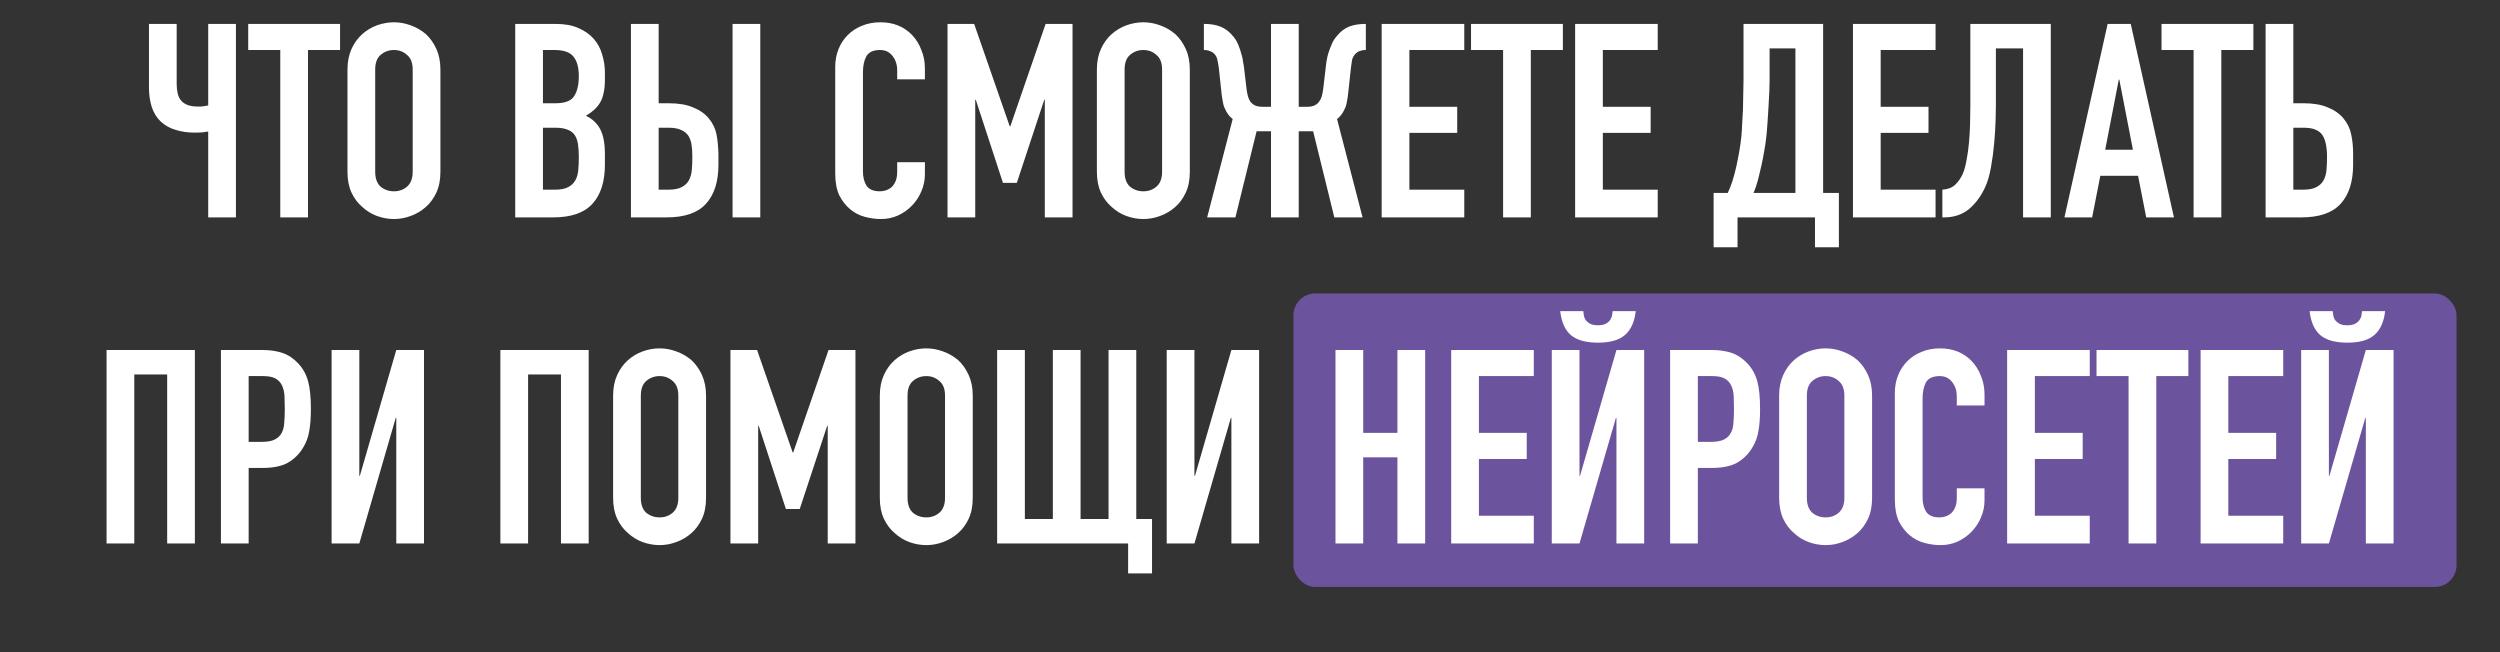 <?xml version="1.0" encoding="UTF-8"?> <svg xmlns="http://www.w3.org/2000/svg" width="230" height="60" viewBox="0 0 230 60" fill="none"><rect x="0" y="0" width="230" height="60" fill="#333333" stroke="none"/><rect x="119" y="27" width="107" height="27" rx="2" fill="#6B549D"></rect><path d="M21.705 20H19.155V12.1C19.022 12.117 18.855 12.142 18.655 12.175C18.455 12.192 18.188 12.2 17.855 12.2C17.272 12.2 16.705 12.117 16.155 11.95C15.605 11.783 15.147 11.525 14.78 11.175C14.413 10.825 14.138 10.375 13.955 9.825C13.788 9.275 13.705 8.692 13.705 8.075V2.2H16.255V7.775C16.255 8.058 16.288 8.342 16.355 8.625C16.422 8.908 16.547 9.142 16.73 9.325C17.047 9.642 17.522 9.8 18.155 9.8C18.288 9.8 18.422 9.8 18.555 9.8C18.688 9.783 18.797 9.767 18.88 9.75C18.98 9.733 19.072 9.717 19.155 9.7V2.2H21.705V20ZM25.785 20V4.6H22.835V2.2H31.285V4.6H28.335V20H25.785ZM31.968 6.4C31.968 5.683 32.093 5.05 32.343 4.5C32.593 3.95 32.926 3.492 33.343 3.125C33.743 2.775 34.193 2.508 34.693 2.325C35.21 2.142 35.726 2.05 36.243 2.05C36.76 2.05 37.268 2.142 37.768 2.325C38.285 2.508 38.751 2.775 39.168 3.125C39.568 3.492 39.893 3.95 40.143 4.5C40.393 5.05 40.518 5.683 40.518 6.4V15.8C40.518 16.55 40.393 17.192 40.143 17.725C39.893 18.258 39.568 18.7 39.168 19.05C38.751 19.417 38.285 19.692 37.768 19.875C37.268 20.058 36.76 20.15 36.243 20.15C35.726 20.15 35.21 20.058 34.693 19.875C34.193 19.692 33.743 19.417 33.343 19.05C32.926 18.7 32.593 18.258 32.343 17.725C32.093 17.192 31.968 16.55 31.968 15.8V6.4ZM34.518 15.8C34.518 16.417 34.685 16.875 35.018 17.175C35.368 17.458 35.776 17.6 36.243 17.6C36.71 17.6 37.11 17.458 37.443 17.175C37.793 16.875 37.968 16.417 37.968 15.8V6.4C37.968 5.783 37.793 5.333 37.443 5.05C37.11 4.75 36.71 4.6 36.243 4.6C35.776 4.6 35.368 4.75 35.018 5.05C34.685 5.333 34.518 5.783 34.518 6.4V15.8ZM47.401 20V2.2H51.126C51.943 2.2 52.635 2.325 53.201 2.575C53.785 2.825 54.26 3.158 54.626 3.575C54.993 3.992 55.251 4.475 55.401 5.025C55.568 5.558 55.651 6.117 55.651 6.7V7.35C55.651 7.833 55.609 8.242 55.526 8.575C55.459 8.908 55.351 9.2 55.201 9.45C54.918 9.917 54.484 10.317 53.901 10.65C54.501 10.933 54.943 11.35 55.226 11.9C55.51 12.45 55.651 13.2 55.651 14.15V15.15C55.651 16.717 55.268 17.917 54.501 18.75C53.751 19.583 52.543 20 50.876 20H47.401ZM49.951 11.75V17.45H51.051C51.568 17.45 51.968 17.375 52.251 17.225C52.551 17.075 52.776 16.867 52.926 16.6C53.076 16.333 53.168 16.017 53.201 15.65C53.234 15.283 53.251 14.883 53.251 14.45C53.251 14 53.226 13.608 53.176 13.275C53.126 12.942 53.026 12.658 52.876 12.425C52.709 12.192 52.484 12.025 52.201 11.925C51.918 11.808 51.543 11.75 51.076 11.75H49.951ZM49.951 4.6V9.5H51.101C51.951 9.5 52.518 9.292 52.801 8.875C53.101 8.442 53.251 7.817 53.251 7C53.251 6.2 53.084 5.6 52.751 5.2C52.434 4.8 51.851 4.6 51.001 4.6H49.951ZM58.046 2.2H60.596V9.5H61.546C62.429 9.5 63.162 9.625 63.746 9.875C64.346 10.108 64.829 10.442 65.196 10.875C65.579 11.342 65.821 11.842 65.921 12.375C66.021 12.908 66.079 13.5 66.096 14.15V15.15C66.096 16.717 65.712 17.917 64.946 18.75C64.196 19.583 62.987 20 61.321 20H58.046V2.2ZM60.596 11.75V17.45H61.496C62.012 17.45 62.412 17.375 62.696 17.225C62.996 17.075 63.221 16.867 63.371 16.6C63.521 16.333 63.612 16.017 63.646 15.65C63.679 15.283 63.696 14.883 63.696 14.45C63.696 14 63.671 13.617 63.621 13.3C63.571 12.983 63.471 12.708 63.321 12.475C63.154 12.242 62.929 12.067 62.646 11.95C62.362 11.817 61.987 11.75 61.521 11.75H60.596ZM67.396 20V2.2H69.946V20H67.396ZM85.091 14.925V16.025C85.091 16.575 84.983 17.1 84.766 17.6C84.566 18.083 84.283 18.517 83.916 18.9C83.549 19.283 83.116 19.592 82.616 19.825C82.133 20.042 81.608 20.15 81.041 20.15C80.558 20.15 80.066 20.083 79.566 19.95C79.066 19.817 78.616 19.583 78.216 19.25C77.816 18.917 77.483 18.492 77.216 17.975C76.966 17.442 76.841 16.767 76.841 15.95V6.15C76.841 5.567 76.941 5.025 77.141 4.525C77.341 4.025 77.624 3.592 77.991 3.225C78.358 2.858 78.791 2.575 79.291 2.375C79.808 2.158 80.374 2.05 80.991 2.05C82.191 2.05 83.166 2.442 83.916 3.225C84.283 3.608 84.566 4.067 84.766 4.6C84.983 5.117 85.091 5.683 85.091 6.3V7.3H82.541V6.45C82.541 5.95 82.399 5.517 82.116 5.15C81.833 4.783 81.449 4.6 80.966 4.6C80.333 4.6 79.908 4.8 79.691 5.2C79.491 5.583 79.391 6.075 79.391 6.675V15.775C79.391 16.292 79.499 16.725 79.716 17.075C79.949 17.425 80.358 17.6 80.941 17.6C81.108 17.6 81.283 17.575 81.466 17.525C81.666 17.458 81.849 17.358 82.016 17.225C82.166 17.092 82.291 16.908 82.391 16.675C82.491 16.442 82.541 16.15 82.541 15.8V14.925H85.091ZM87.172 20V2.2H89.622L92.897 11.625H92.947L96.197 2.2H98.672V20H96.122V9.175H96.072L93.547 16.825H92.272L89.772 9.175H89.722V20H87.172ZM100.913 6.4C100.913 5.683 101.038 5.05 101.288 4.5C101.538 3.95 101.872 3.492 102.288 3.125C102.688 2.775 103.138 2.508 103.638 2.325C104.155 2.142 104.672 2.05 105.188 2.05C105.705 2.05 106.213 2.142 106.713 2.325C107.23 2.508 107.697 2.775 108.113 3.125C108.513 3.492 108.838 3.95 109.088 4.5C109.338 5.05 109.463 5.683 109.463 6.4V15.8C109.463 16.55 109.338 17.192 109.088 17.725C108.838 18.258 108.513 18.7 108.113 19.05C107.697 19.417 107.23 19.692 106.713 19.875C106.213 20.058 105.705 20.15 105.188 20.15C104.672 20.15 104.155 20.058 103.638 19.875C103.138 19.692 102.688 19.417 102.288 19.05C101.872 18.7 101.538 18.258 101.288 17.725C101.038 17.192 100.913 16.55 100.913 15.8V6.4ZM103.463 15.8C103.463 16.417 103.63 16.875 103.963 17.175C104.313 17.458 104.722 17.6 105.188 17.6C105.655 17.6 106.055 17.458 106.388 17.175C106.738 16.875 106.913 16.417 106.913 15.8V6.4C106.913 5.783 106.738 5.333 106.388 5.05C106.055 4.75 105.655 4.6 105.188 4.6C104.722 4.6 104.313 4.75 103.963 5.05C103.63 5.333 103.463 5.783 103.463 6.4V15.8ZM116.933 2.2H119.483V9.825H120.233C120.533 9.825 120.766 9.783 120.933 9.7C121.116 9.617 121.258 9.5 121.358 9.35C121.474 9.2 121.558 9.033 121.608 8.85C121.658 8.65 121.699 8.433 121.733 8.2L121.983 6.075C121.999 6.008 122.016 5.875 122.033 5.675C122.066 5.458 122.116 5.225 122.183 4.975C122.266 4.708 122.366 4.433 122.483 4.15C122.599 3.85 122.758 3.583 122.958 3.35C123.308 2.917 123.691 2.617 124.108 2.45C124.541 2.283 125.049 2.2 125.633 2.2H125.658V4.6H125.608C125.424 4.6 125.249 4.633 125.083 4.7C124.933 4.75 124.791 4.85 124.658 5C124.524 5.15 124.433 5.333 124.383 5.55C124.349 5.767 124.316 6.008 124.283 6.275L124.058 8.35C124.041 8.567 124.016 8.775 123.983 8.975C123.949 9.158 123.916 9.342 123.883 9.525C123.849 9.692 123.808 9.825 123.758 9.925C123.558 10.392 123.308 10.733 123.008 10.95L125.358 20H122.758L120.808 12.075H119.483V20H116.933V12.075H115.608L113.658 20H111.058L113.408 10.95C113.108 10.733 112.858 10.392 112.658 9.925C112.608 9.825 112.566 9.692 112.533 9.525C112.499 9.342 112.466 9.158 112.433 8.975C112.399 8.775 112.374 8.567 112.358 8.35L112.133 6.275C112.099 6.008 112.058 5.767 112.008 5.55C111.974 5.333 111.891 5.15 111.758 5C111.624 4.85 111.474 4.75 111.308 4.7C111.158 4.633 110.991 4.6 110.808 4.6H110.758V2.2H110.783C111.366 2.2 111.866 2.283 112.283 2.45C112.716 2.617 113.108 2.917 113.458 3.35C113.658 3.583 113.816 3.85 113.933 4.15C114.049 4.433 114.141 4.708 114.208 4.975C114.291 5.225 114.341 5.458 114.358 5.675C114.391 5.875 114.416 6.008 114.433 6.075L114.683 8.2C114.716 8.433 114.758 8.65 114.808 8.85C114.858 9.033 114.933 9.2 115.033 9.35C115.149 9.5 115.291 9.617 115.458 9.7C115.641 9.783 115.883 9.825 116.183 9.825H116.933V2.2ZM127.113 20V2.2H134.713V4.6H129.663V9.825H134.063V12.225H129.663V17.45H134.713V20H127.113ZM138.285 20V4.6H135.335V2.2H143.785V4.6H140.835V20H138.285ZM144.911 20V2.2H152.511V4.6H147.461V9.825H151.861V12.225H147.461V17.45H152.511V20H144.911ZM159.853 20V22.75H157.653V17.75H158.953C159.103 17.433 159.244 17.075 159.378 16.675C159.511 16.258 159.628 15.825 159.728 15.375C159.828 14.925 159.919 14.467 160.003 14C160.086 13.517 160.153 13.05 160.203 12.6C160.236 12.25 160.261 11.858 160.278 11.425C160.311 10.992 160.336 10.55 160.353 10.1C160.369 9.633 160.378 9.175 160.378 8.725C160.394 8.258 160.403 7.817 160.403 7.4V2.2H167.728V17.75H169.178V22.75H166.978V20H159.853ZM162.803 4.45V7.375C162.803 7.608 162.794 7.95 162.778 8.4C162.761 8.833 162.736 9.308 162.703 9.825C162.669 10.342 162.636 10.867 162.603 11.4C162.569 11.917 162.528 12.375 162.478 12.775C162.444 13.108 162.386 13.492 162.303 13.925C162.236 14.342 162.153 14.775 162.053 15.225C161.953 15.675 161.844 16.125 161.728 16.575C161.611 17.008 161.478 17.4 161.328 17.75H165.178V4.45H162.803ZM170.472 20V2.2H178.072V4.6H173.022V9.825H177.422V12.225H173.022V17.45H178.072V20H170.472ZM183.622 4.45V9.625C183.622 9.892 183.614 10.35 183.597 11C183.581 11.633 183.539 12.333 183.472 13.1C183.406 13.867 183.306 14.625 183.172 15.375C183.039 16.125 182.856 16.75 182.622 17.25C182.222 18.1 181.714 18.775 181.097 19.275C180.481 19.758 179.731 20 178.847 20H178.697V17.45C179.197 17.417 179.589 17.267 179.872 17C180.156 16.733 180.389 16.4 180.572 16C180.722 15.65 180.839 15.225 180.922 14.725C181.022 14.225 181.097 13.692 181.147 13.125C181.197 12.558 181.231 11.975 181.247 11.375C181.264 10.775 181.272 10.2 181.272 9.65V2.2H188.672V20H186.122V4.45H183.622ZM196.228 13.775L194.978 7.325H194.928L193.678 13.775H196.228ZM189.928 20L193.903 2.2H196.028L200.003 20H197.453L196.703 16.175H193.228L192.478 20H189.928ZM201.811 20V4.6H198.861V2.2H207.311V4.6H204.361V20H201.811ZM208.436 2.2H210.986V9.5H211.936C212.82 9.5 213.553 9.625 214.136 9.875C214.736 10.108 215.22 10.442 215.586 10.875C215.97 11.342 216.211 11.842 216.311 12.375C216.428 12.908 216.486 13.5 216.486 14.15V15.15C216.486 16.717 216.103 17.917 215.336 18.75C214.586 19.583 213.378 20 211.711 20H208.436V2.2ZM210.986 11.75V17.45H211.886C212.403 17.45 212.803 17.375 213.086 17.225C213.386 17.075 213.611 16.867 213.761 16.6C213.911 16.333 214.003 16.017 214.036 15.65C214.07 15.283 214.086 14.883 214.086 14.45C214.086 13.533 213.945 12.858 213.661 12.425C213.495 12.192 213.278 12.025 213.011 11.925C212.745 11.808 212.378 11.75 211.911 11.75H210.986ZM9.804 50V32.2H17.928V50H15.379V34.45H12.354V50H9.804ZM20.326 50V32.2H24.151C24.851 32.2 25.468 32.292 26.001 32.475C26.534 32.658 27.018 32.983 27.451 33.45C27.884 33.917 28.184 34.467 28.351 35.1C28.518 35.717 28.601 36.558 28.601 37.625C28.601 38.425 28.551 39.1 28.451 39.65C28.368 40.2 28.176 40.717 27.876 41.2C27.526 41.783 27.059 42.242 26.476 42.575C25.893 42.892 25.126 43.05 24.176 43.05H22.876V50H20.326ZM22.876 34.6V40.65H24.101C24.618 40.65 25.018 40.575 25.301 40.425C25.584 40.275 25.793 40.067 25.926 39.8C26.059 39.55 26.134 39.242 26.151 38.875C26.184 38.508 26.201 38.1 26.201 37.65C26.201 37.233 26.193 36.842 26.176 36.475C26.159 36.092 26.084 35.758 25.951 35.475C25.818 35.192 25.618 34.975 25.351 34.825C25.084 34.675 24.701 34.6 24.201 34.6H22.876ZM36.457 50V38.45H36.407L33.057 50H30.507V32.2H33.057V43.775H33.107L36.457 32.2H39.007V50H36.457ZM46.034 50V32.2H54.159V50H51.609V34.45H48.584V50H46.034ZM56.406 36.4C56.406 35.683 56.531 35.05 56.781 34.5C57.031 33.95 57.365 33.492 57.781 33.125C58.181 32.775 58.631 32.508 59.131 32.325C59.648 32.142 60.165 32.05 60.681 32.05C61.198 32.05 61.706 32.142 62.206 32.325C62.723 32.508 63.19 32.775 63.606 33.125C64.006 33.492 64.331 33.95 64.581 34.5C64.831 35.05 64.956 35.683 64.956 36.4V45.8C64.956 46.55 64.831 47.192 64.581 47.725C64.331 48.258 64.006 48.7 63.606 49.05C63.19 49.417 62.723 49.692 62.206 49.875C61.706 50.058 61.198 50.15 60.681 50.15C60.165 50.15 59.648 50.058 59.131 49.875C58.631 49.692 58.181 49.417 57.781 49.05C57.365 48.7 57.031 48.258 56.781 47.725C56.531 47.192 56.406 46.55 56.406 45.8V36.4ZM58.956 45.8C58.956 46.417 59.123 46.875 59.456 47.175C59.806 47.458 60.215 47.6 60.681 47.6C61.148 47.6 61.548 47.458 61.881 47.175C62.231 46.875 62.406 46.417 62.406 45.8V36.4C62.406 35.783 62.231 35.333 61.881 35.05C61.548 34.75 61.148 34.6 60.681 34.6C60.215 34.6 59.806 34.75 59.456 35.05C59.123 35.333 58.956 35.783 58.956 36.4V45.8ZM67.201 50V32.2H69.651L72.926 41.625H72.976L76.226 32.2H78.701V50H76.151V39.175H76.101L73.576 46.825H72.301L69.801 39.175H69.751V50H67.201ZM80.943 36.4C80.943 35.683 81.068 35.05 81.318 34.5C81.568 33.95 81.901 33.492 82.318 33.125C82.718 32.775 83.168 32.508 83.668 32.325C84.184 32.142 84.701 32.05 85.218 32.05C85.734 32.05 86.243 32.142 86.743 32.325C87.259 32.508 87.726 32.775 88.143 33.125C88.543 33.492 88.868 33.95 89.118 34.5C89.368 35.05 89.493 35.683 89.493 36.4V45.8C89.493 46.55 89.368 47.192 89.118 47.725C88.868 48.258 88.543 48.7 88.143 49.05C87.726 49.417 87.259 49.692 86.743 49.875C86.243 50.058 85.734 50.15 85.218 50.15C84.701 50.15 84.184 50.058 83.668 49.875C83.168 49.692 82.718 49.417 82.318 49.05C81.901 48.7 81.568 48.258 81.318 47.725C81.068 47.192 80.943 46.55 80.943 45.8V36.4ZM83.493 45.8C83.493 46.417 83.659 46.875 83.993 47.175C84.343 47.458 84.751 47.6 85.218 47.6C85.684 47.6 86.084 47.458 86.418 47.175C86.768 46.875 86.943 46.417 86.943 45.8V36.4C86.943 35.783 86.768 35.333 86.418 35.05C86.084 34.75 85.684 34.6 85.218 34.6C84.751 34.6 84.343 34.75 83.993 35.05C83.659 35.333 83.493 35.783 83.493 36.4V45.8ZM91.737 50V32.2H94.287V47.75H96.862V32.2H99.412V47.75H101.987V32.2H104.537V47.75H105.987V52.75H103.787V50H91.737ZM113.288 50V38.45H113.238L109.888 50H107.338V32.2H109.888V43.775H109.938L113.288 32.2H115.838V50H113.288ZM122.865 50V32.2H125.415V39.825H128.565V32.2H131.115V50H128.565V42.075H125.415V50H122.865ZM133.51 50V32.2H141.11V34.6H136.06V39.825H140.46V42.225H136.06V47.45H141.11V50H133.51ZM148.713 50V38.45H148.663L145.313 50H142.763V32.2H145.313V43.775H145.363L148.713 32.2H151.263V50H148.713ZM145.663 28.625C145.679 28.725 145.696 28.85 145.713 29C145.729 29.133 145.779 29.275 145.863 29.425C145.963 29.558 146.096 29.675 146.263 29.775C146.446 29.875 146.696 29.925 147.013 29.925C147.329 29.925 147.571 29.875 147.738 29.775C147.921 29.675 148.054 29.558 148.138 29.425C148.238 29.275 148.296 29.133 148.313 29C148.329 28.85 148.346 28.725 148.363 28.625H150.488C150.371 29.625 150.038 30.358 149.488 30.825C148.954 31.292 148.129 31.525 147.013 31.525C145.896 31.525 145.063 31.292 144.513 30.825C143.979 30.358 143.654 29.625 143.538 28.625H145.663ZM153.651 50V32.2H157.476C158.176 32.2 158.793 32.292 159.326 32.475C159.86 32.658 160.343 32.983 160.776 33.45C161.21 33.917 161.51 34.467 161.676 35.1C161.843 35.717 161.926 36.558 161.926 37.625C161.926 38.425 161.876 39.1 161.776 39.65C161.693 40.2 161.501 40.717 161.201 41.2C160.851 41.783 160.385 42.242 159.801 42.575C159.218 42.892 158.451 43.05 157.501 43.05H156.201V50H153.651ZM156.201 34.6V40.65H157.426C157.943 40.65 158.343 40.575 158.626 40.425C158.91 40.275 159.118 40.067 159.251 39.8C159.385 39.55 159.46 39.242 159.476 38.875C159.51 38.508 159.526 38.1 159.526 37.65C159.526 37.233 159.518 36.842 159.501 36.475C159.485 36.092 159.41 35.758 159.276 35.475C159.143 35.192 158.943 34.975 158.676 34.825C158.41 34.675 158.026 34.6 157.526 34.6H156.201ZM163.682 36.4C163.682 35.683 163.807 35.05 164.057 34.5C164.307 33.95 164.64 33.492 165.057 33.125C165.457 32.775 165.907 32.508 166.407 32.325C166.924 32.142 167.44 32.05 167.957 32.05C168.474 32.05 168.982 32.142 169.482 32.325C169.999 32.508 170.465 32.775 170.882 33.125C171.282 33.492 171.607 33.95 171.857 34.5C172.107 35.05 172.232 35.683 172.232 36.4V45.8C172.232 46.55 172.107 47.192 171.857 47.725C171.607 48.258 171.282 48.7 170.882 49.05C170.465 49.417 169.999 49.692 169.482 49.875C168.982 50.058 168.474 50.15 167.957 50.15C167.44 50.15 166.924 50.058 166.407 49.875C165.907 49.692 165.457 49.417 165.057 49.05C164.64 48.7 164.307 48.258 164.057 47.725C163.807 47.192 163.682 46.55 163.682 45.8V36.4ZM166.232 45.8C166.232 46.417 166.399 46.875 166.732 47.175C167.082 47.458 167.49 47.6 167.957 47.6C168.424 47.6 168.824 47.458 169.157 47.175C169.507 46.875 169.682 46.417 169.682 45.8V36.4C169.682 35.783 169.507 35.333 169.157 35.05C168.824 34.75 168.424 34.6 167.957 34.6C167.49 34.6 167.082 34.75 166.732 35.05C166.399 35.333 166.232 35.783 166.232 36.4V45.8ZM182.576 44.925V46.025C182.576 46.575 182.468 47.1 182.251 47.6C182.051 48.083 181.768 48.517 181.401 48.9C181.035 49.283 180.601 49.592 180.101 49.825C179.618 50.042 179.093 50.15 178.526 50.15C178.043 50.15 177.551 50.083 177.051 49.95C176.551 49.817 176.101 49.583 175.701 49.25C175.301 48.917 174.968 48.492 174.701 47.975C174.451 47.442 174.326 46.767 174.326 45.95V36.15C174.326 35.567 174.426 35.025 174.626 34.525C174.826 34.025 175.11 33.592 175.476 33.225C175.843 32.858 176.276 32.575 176.776 32.375C177.293 32.158 177.86 32.05 178.476 32.05C179.676 32.05 180.651 32.442 181.401 33.225C181.768 33.608 182.051 34.067 182.251 34.6C182.468 35.117 182.576 35.683 182.576 36.3V37.3H180.026V36.45C180.026 35.95 179.885 35.517 179.601 35.15C179.318 34.783 178.935 34.6 178.451 34.6C177.818 34.6 177.393 34.8 177.176 35.2C176.976 35.583 176.876 36.075 176.876 36.675V45.775C176.876 46.292 176.985 46.725 177.201 47.075C177.435 47.425 177.843 47.6 178.426 47.6C178.593 47.6 178.768 47.575 178.951 47.525C179.151 47.458 179.335 47.358 179.501 47.225C179.651 47.092 179.776 46.908 179.876 46.675C179.976 46.442 180.026 46.15 180.026 45.8V44.925H182.576ZM184.657 50V32.2H192.257V34.6H187.207V39.825H191.607V42.225H187.207V47.45H192.257V50H184.657ZM195.829 50V34.6H192.879V32.2H201.329V34.6H198.379V50H195.829ZM202.455 50V32.2H210.055V34.6H205.005V39.825H209.405V42.225H205.005V47.45H210.055V50H202.455ZM217.658 50V38.45H217.608L214.258 50H211.708V32.2H214.258V43.775H214.308L217.658 32.2H220.208V50H217.658ZM214.608 28.625C214.624 28.725 214.641 28.85 214.658 29C214.674 29.133 214.724 29.275 214.808 29.425C214.908 29.558 215.041 29.675 215.208 29.775C215.391 29.875 215.641 29.925 215.958 29.925C216.274 29.925 216.516 29.875 216.683 29.775C216.866 29.675 216.999 29.558 217.083 29.425C217.183 29.275 217.241 29.133 217.258 29C217.274 28.85 217.291 28.725 217.308 28.625H219.433C219.316 29.625 218.983 30.358 218.433 30.825C217.899 31.292 217.074 31.525 215.958 31.525C214.841 31.525 214.008 31.292 213.458 30.825C212.924 30.358 212.599 29.625 212.483 28.625H214.608Z" fill="white"></path></svg> 